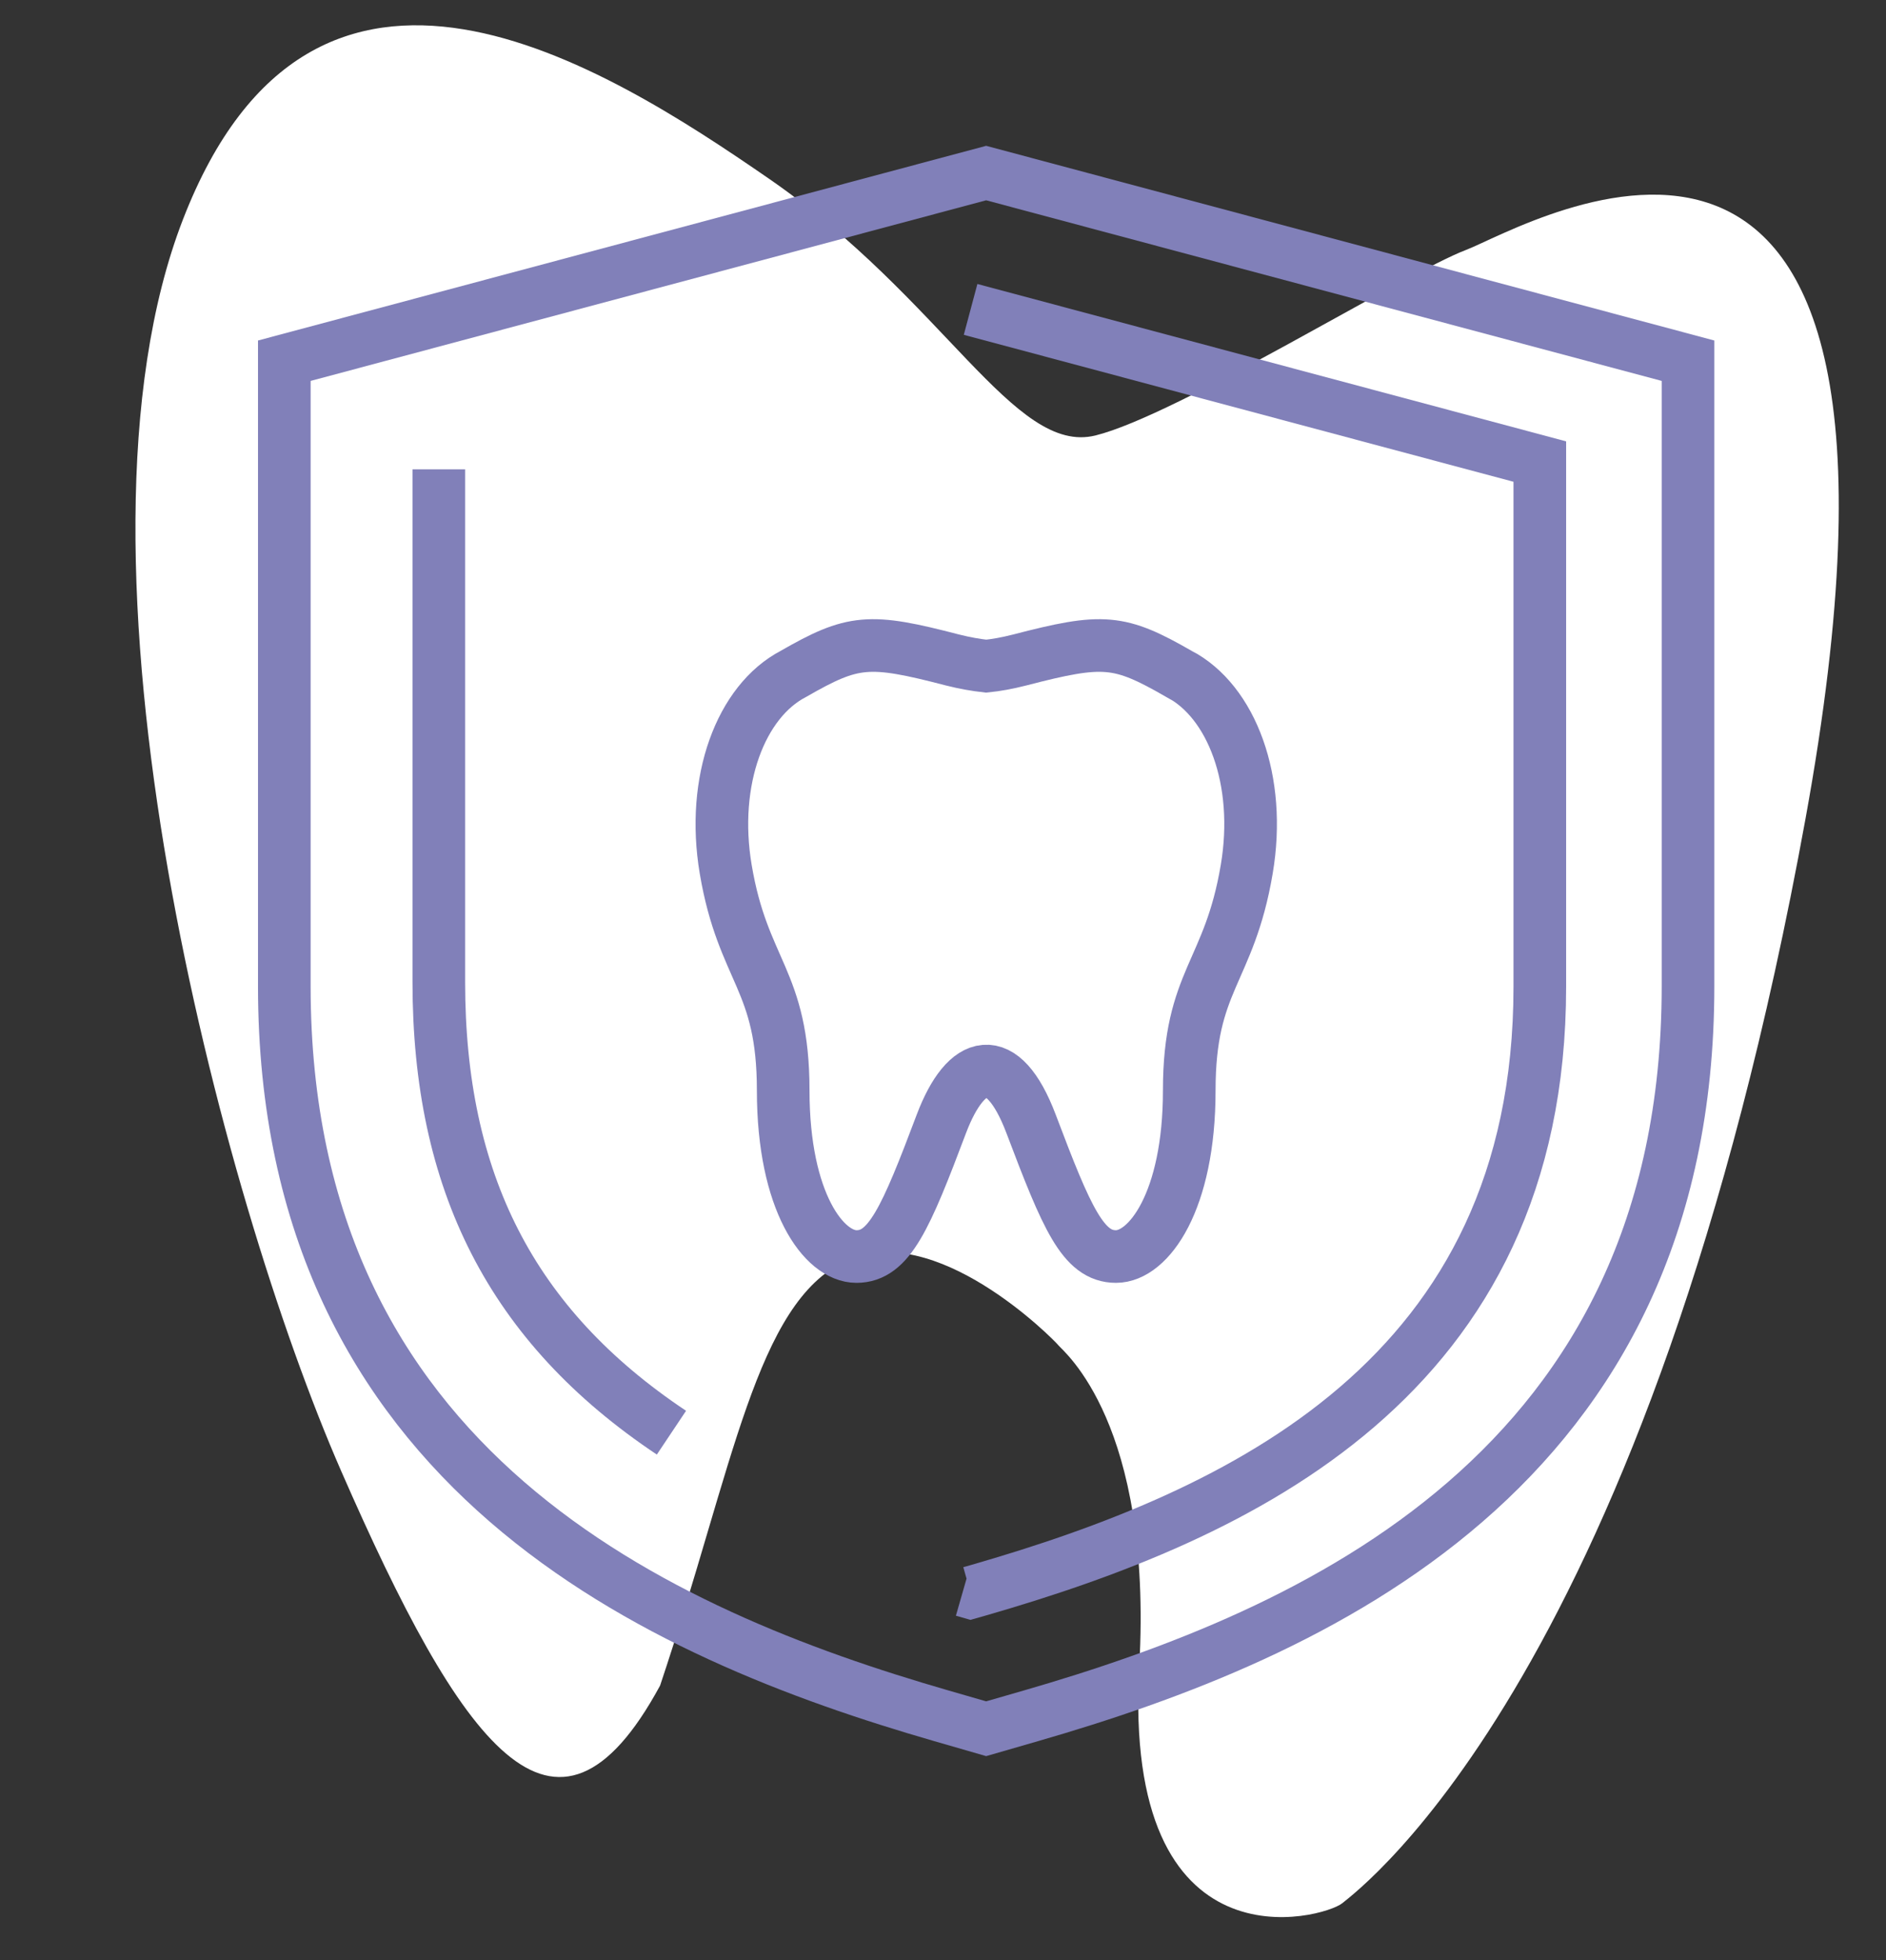 <svg width="127" height="132" viewBox="0 0 127 132" fill="none" xmlns="http://www.w3.org/2000/svg">
<rect x="0" y="0" width="127" height="132" fill="#333333" stroke="none"/>
<g clip-path="url(#clip0_5346_342)">
<path d="M76.716 112.207C77.626 95.837 71.616 91.011 71.277 90.593C70.937 90.176 62.965 82.086 56.937 84.915C50.91 87.744 49.407 98.693 44.449 113.5C37.374 126.559 31.033 117.487 22.973 99.051C14.912 80.615 3.481 37.61 12.32 14.777C21.16 -8.055 40.693 4.384 51.77 12.026C63.563 20.161 68.268 30.676 73.762 29.324C79.256 27.971 94.737 18.337 98.717 16.83C102.697 15.323 132.05 -2.348 121.575 55.157C111.101 112.662 91.64 127.134 90.388 128.154C89.135 129.175 75.563 132.966 76.716 112.207Z" fill="white"/>
<path d="M79.391 45.38C75.363 43.066 74.305 42.975 68.67 44.44C67.821 44.656 67.081 44.789 66.406 44.856C65.732 44.781 64.991 44.656 64.134 44.44C58.507 42.975 57.45 43.066 53.421 45.38C49.892 47.22 47.861 52.547 48.868 58.532C50.034 65.449 52.739 65.931 52.739 73.431C52.739 80.931 55.477 84.61 57.675 84.61C59.872 84.61 60.988 82.054 63.393 75.67C65.05 71.292 67.505 70.593 69.428 75.67C71.842 82.054 72.94 84.61 75.146 84.61C77.352 84.61 80.082 80.889 80.082 73.431C80.082 65.973 82.771 65.532 83.953 58.532C84.968 52.547 82.929 47.22 79.4 45.38H79.391Z" stroke="#8180B9" stroke-width="3.544"/>
<path d="M63.41 115.541C44.407 110.055 19.145 98.993 19.145 66.415V24.289L66.406 11.653L113.668 24.289V66.415C113.668 98.993 88.406 110.055 69.403 115.541L66.406 116.406L63.41 115.541Z" stroke="#8180B9" stroke-width="3.544"/>
<path d="M45.214 96.471C34.402 89.254 29.549 79.54 29.549 66.123V31.605" stroke="#8180B9" stroke-width="3.544"/>
<path d="M65.358 20.834L103.688 31.08V66.448C103.688 92.8 83.47 102.015 65.849 107.092L65.349 107.233L64.858 107.092" stroke="#8180B9" stroke-width="3.544"/>
</g>
<defs>
<clipPath id="clip0_5346_342">
<rect width="126.537" height="132" fill="white"/>
</clipPath>
</defs>
</svg>
